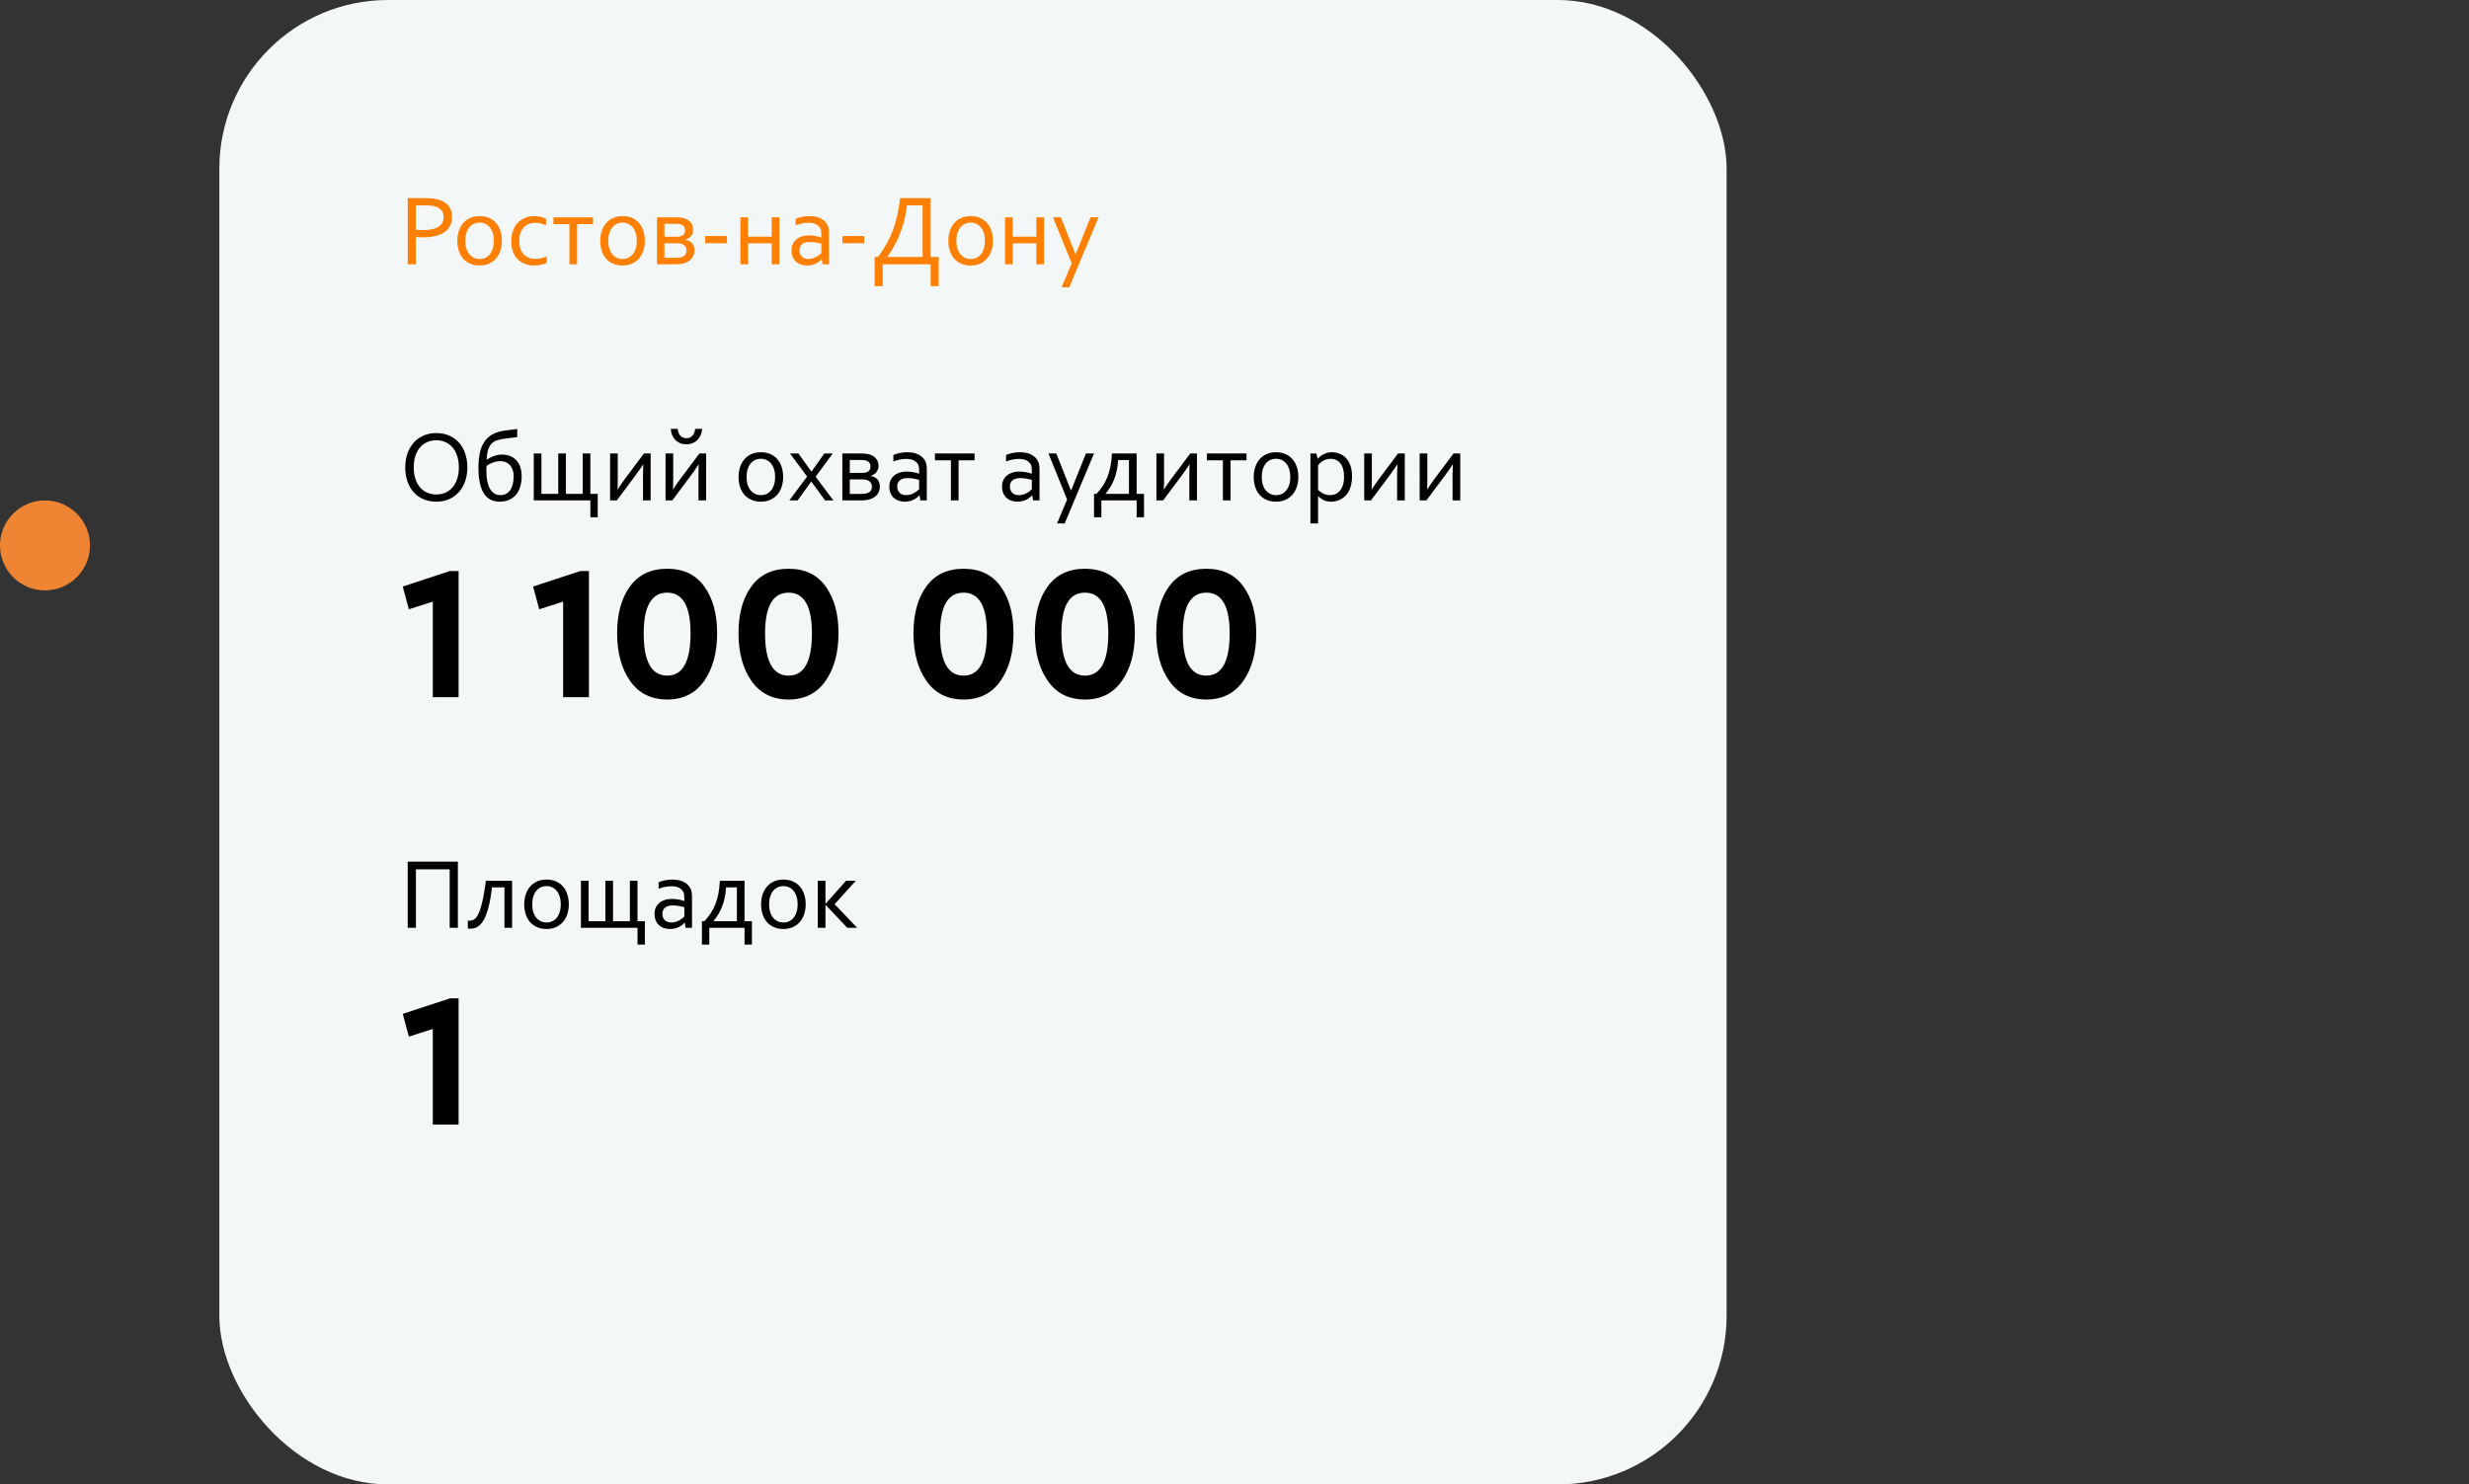 <?xml version="1.0" encoding="UTF-8"?> <svg xmlns="http://www.w3.org/2000/svg" width="439" height="264" viewBox="0 0 439 264" fill="none"><rect x="0" y="0" width="439" height="264" fill="#333333" stroke="none"/> <circle cx="8" cy="97" r="8" fill="#EF8532"></circle> <rect x="39" width="268" height="264" rx="30" fill="#F4F7F8"></rect> <path d="M73.927 47H72.494V35.24H75.755C76.241 35.24 76.689 35.27 77.1 35.328C77.516 35.387 77.897 35.477 78.242 35.601C78.945 35.852 79.478 36.23 79.842 36.734C80.205 37.232 80.387 37.848 80.387 38.58C80.387 39.178 80.267 39.705 80.026 40.162C79.792 40.613 79.449 40.991 78.998 41.296C78.547 41.601 77.996 41.832 77.346 41.99C76.701 42.143 75.969 42.219 75.148 42.219C74.756 42.219 74.349 42.201 73.927 42.166V47ZM73.927 40.856C74.12 40.88 74.322 40.898 74.533 40.909C74.744 40.921 74.943 40.927 75.131 40.927C75.805 40.927 76.379 40.874 76.853 40.769C77.328 40.663 77.715 40.511 78.014 40.312C78.312 40.106 78.529 39.86 78.664 39.573C78.799 39.28 78.866 38.949 78.866 38.58C78.866 38.123 78.755 37.748 78.532 37.455C78.315 37.162 78.005 36.94 77.601 36.787C77.349 36.693 77.059 36.629 76.731 36.594C76.402 36.553 76.022 36.532 75.588 36.532H73.927V40.856ZM87.814 42.834C87.814 42.318 87.749 41.861 87.62 41.463C87.497 41.059 87.321 40.719 87.093 40.443C86.87 40.162 86.603 39.951 86.293 39.81C85.982 39.664 85.643 39.591 85.273 39.591C84.904 39.591 84.564 39.664 84.254 39.81C83.943 39.951 83.674 40.162 83.445 40.443C83.223 40.719 83.047 41.059 82.918 41.463C82.795 41.861 82.733 42.318 82.733 42.834C82.733 43.344 82.795 43.801 82.918 44.205C83.047 44.603 83.226 44.94 83.454 45.216C83.683 45.491 83.952 45.702 84.263 45.849C84.573 45.989 84.913 46.06 85.282 46.06C85.651 46.06 85.988 45.989 86.293 45.849C86.603 45.702 86.87 45.491 87.093 45.216C87.321 44.94 87.497 44.603 87.62 44.205C87.749 43.801 87.814 43.344 87.814 42.834ZM89.237 42.834C89.237 43.49 89.144 44.088 88.956 44.627C88.769 45.166 88.502 45.629 88.156 46.016C87.816 46.397 87.403 46.692 86.917 46.903C86.431 47.114 85.886 47.22 85.282 47.22C84.661 47.22 84.105 47.114 83.612 46.903C83.126 46.692 82.71 46.397 82.364 46.016C82.024 45.629 81.764 45.166 81.582 44.627C81.4 44.088 81.31 43.49 81.31 42.834C81.31 42.172 81.403 41.571 81.591 41.032C81.778 40.493 82.042 40.03 82.382 39.644C82.728 39.257 83.144 38.958 83.63 38.747C84.122 38.536 84.67 38.431 85.273 38.431C85.889 38.431 86.442 38.536 86.935 38.747C87.427 38.958 87.843 39.257 88.183 39.644C88.522 40.03 88.783 40.493 88.965 41.032C89.147 41.571 89.237 42.172 89.237 42.834ZM94.977 38.431C95.381 38.431 95.768 38.475 96.137 38.562C96.506 38.645 96.822 38.762 97.086 38.914V40.048C96.717 39.907 96.377 39.802 96.066 39.731C95.756 39.661 95.439 39.626 95.117 39.626C94.777 39.626 94.44 39.682 94.106 39.793C93.772 39.904 93.474 40.089 93.21 40.347C92.946 40.599 92.732 40.935 92.568 41.357C92.41 41.773 92.331 42.292 92.331 42.913C92.331 43.364 92.39 43.78 92.507 44.161C92.63 44.542 92.809 44.873 93.043 45.154C93.283 45.43 93.582 45.647 93.939 45.805C94.297 45.957 94.71 46.033 95.179 46.033C95.519 46.033 95.861 45.998 96.207 45.928C96.553 45.852 96.89 45.746 97.218 45.611V46.745C97.118 46.804 96.986 46.862 96.822 46.921C96.664 46.98 96.488 47.029 96.295 47.07C96.102 47.117 95.897 47.152 95.68 47.176C95.463 47.205 95.246 47.22 95.029 47.22C94.467 47.22 93.934 47.135 93.43 46.965C92.932 46.795 92.495 46.534 92.12 46.183C91.745 45.831 91.449 45.386 91.232 44.847C91.016 44.308 90.907 43.669 90.907 42.931C90.907 42.38 90.963 41.885 91.074 41.445C91.191 41.006 91.35 40.619 91.549 40.285C91.748 39.951 91.98 39.667 92.243 39.433C92.513 39.198 92.797 39.008 93.096 38.861C93.4 38.709 93.714 38.601 94.036 38.536C94.358 38.466 94.672 38.431 94.977 38.431ZM101.243 39.863H98.404V38.65H105.444V39.863H102.605V47H101.243V39.863ZM113.231 42.834C113.231 42.318 113.167 41.861 113.038 41.463C112.915 41.059 112.739 40.719 112.511 40.443C112.288 40.162 112.021 39.951 111.711 39.81C111.4 39.664 111.061 39.591 110.691 39.591C110.322 39.591 109.982 39.664 109.672 39.81C109.361 39.951 109.092 40.162 108.863 40.443C108.641 40.719 108.465 41.059 108.336 41.463C108.213 41.861 108.151 42.318 108.151 42.834C108.151 43.344 108.213 43.801 108.336 44.205C108.465 44.603 108.644 44.94 108.872 45.216C109.101 45.491 109.37 45.702 109.681 45.849C109.991 45.989 110.331 46.06 110.7 46.06C111.069 46.06 111.406 45.989 111.711 45.849C112.021 45.702 112.288 45.491 112.511 45.216C112.739 44.94 112.915 44.603 113.038 44.205C113.167 43.801 113.231 43.344 113.231 42.834ZM114.655 42.834C114.655 43.49 114.562 44.088 114.374 44.627C114.187 45.166 113.92 45.629 113.574 46.016C113.234 46.397 112.821 46.692 112.335 46.903C111.849 47.114 111.304 47.22 110.7 47.22C110.079 47.22 109.522 47.114 109.03 46.903C108.544 46.692 108.128 46.397 107.782 46.016C107.442 45.629 107.182 45.166 107 44.627C106.818 44.088 106.728 43.49 106.728 42.834C106.728 42.172 106.821 41.571 107.009 41.032C107.196 40.493 107.46 40.03 107.8 39.644C108.146 39.257 108.562 38.958 109.048 38.747C109.54 38.536 110.088 38.431 110.691 38.431C111.307 38.431 111.86 38.536 112.353 38.747C112.845 38.958 113.261 39.257 113.601 39.644C113.94 40.03 114.201 40.493 114.383 41.032C114.564 41.571 114.655 42.172 114.655 42.834ZM121.845 42.658C122.044 42.676 122.24 42.728 122.434 42.816C122.633 42.898 122.809 43.016 122.961 43.168C123.119 43.32 123.245 43.511 123.339 43.739C123.438 43.968 123.488 44.234 123.488 44.539C123.488 45.049 123.342 45.503 123.049 45.901C122.762 46.294 122.331 46.587 121.757 46.78C121.54 46.851 121.285 46.906 120.992 46.947C120.705 46.982 120.368 47 119.981 47H116.809V38.65H120.157C120.526 38.65 120.843 38.671 121.106 38.712C121.37 38.747 121.602 38.8 121.801 38.87C122.275 39.04 122.633 39.298 122.873 39.644C123.119 39.983 123.242 40.376 123.242 40.821C123.242 41.085 123.201 41.319 123.119 41.524C123.043 41.724 122.94 41.897 122.812 42.043C122.683 42.184 122.533 42.304 122.363 42.403C122.193 42.497 122.021 42.57 121.845 42.623V42.658ZM119.964 45.849C120.28 45.849 120.547 45.834 120.764 45.805C120.986 45.775 121.174 45.731 121.326 45.673C121.596 45.567 121.786 45.421 121.897 45.233C122.009 45.04 122.064 44.815 122.064 44.557C122.064 44.258 121.988 44.009 121.836 43.81C121.684 43.61 121.473 43.464 121.203 43.37C120.98 43.294 120.673 43.256 120.28 43.256H118.136V45.849H119.964ZM120.254 42.105C120.6 42.105 120.863 42.078 121.045 42.025C121.309 41.943 121.502 41.812 121.625 41.63C121.754 41.448 121.818 41.226 121.818 40.962C121.818 40.499 121.628 40.174 121.247 39.986C121.013 39.863 120.644 39.802 120.14 39.802H118.136V42.105H120.254ZM125.387 41.981H129.263V43.256H125.387V41.981ZM137.217 47V43.265H133.007V47H131.645V38.65H133.007V42.096H137.217V38.65H138.579V47H137.217ZM146.111 46.077H146.076C145.965 46.218 145.824 46.358 145.654 46.499C145.484 46.634 145.288 46.757 145.065 46.868C144.843 46.974 144.6 47.059 144.336 47.123C144.072 47.188 143.791 47.22 143.492 47.22C143.088 47.22 142.716 47.158 142.376 47.035C142.042 46.918 141.752 46.745 141.506 46.517C141.266 46.282 141.078 45.998 140.943 45.664C140.809 45.33 140.741 44.952 140.741 44.53C140.741 44.114 140.814 43.742 140.961 43.414C141.113 43.086 141.324 42.808 141.594 42.579C141.863 42.351 142.186 42.175 142.561 42.052C142.941 41.929 143.36 41.867 143.817 41.867C144.251 41.873 144.652 41.911 145.021 41.981C145.391 42.052 145.719 42.14 146.006 42.245H146.041V41.665C146.041 41.437 146.026 41.234 145.997 41.059C145.968 40.883 145.918 40.727 145.848 40.593C145.695 40.312 145.452 40.08 145.118 39.898C144.784 39.711 144.333 39.617 143.765 39.617C143.343 39.617 142.944 39.658 142.569 39.74C142.2 39.816 141.831 39.925 141.462 40.065V38.923C141.603 38.852 141.767 38.788 141.954 38.73C142.147 38.665 142.35 38.612 142.561 38.571C142.771 38.524 142.994 38.489 143.229 38.466C143.463 38.442 143.697 38.431 143.932 38.431C144.775 38.431 145.464 38.58 145.997 38.879C146.536 39.178 146.923 39.573 147.157 40.065C147.245 40.253 147.307 40.461 147.342 40.69C147.383 40.912 147.403 41.158 147.403 41.428V47H146.261L146.111 46.077ZM146.041 43.335C145.789 43.265 145.49 43.197 145.145 43.133C144.799 43.068 144.418 43.033 144.002 43.027C143.422 43.027 142.968 43.15 142.64 43.397C142.312 43.643 142.147 44.02 142.147 44.53C142.147 44.788 142.188 45.014 142.271 45.207C142.353 45.4 142.464 45.562 142.604 45.69C142.751 45.813 142.921 45.907 143.114 45.972C143.313 46.03 143.524 46.06 143.747 46.06C144.04 46.06 144.312 46.019 144.564 45.937C144.816 45.849 145.039 45.746 145.232 45.629C145.432 45.512 145.599 45.395 145.733 45.277C145.874 45.16 145.977 45.069 146.041 45.005V43.335ZM149.785 41.981H153.661V43.256H149.785V41.981ZM161.255 36.532C161.132 37.552 160.959 38.486 160.736 39.336C160.52 40.185 160.262 40.98 159.963 41.718C159.67 42.45 159.339 43.139 158.97 43.783C158.601 44.428 158.205 45.058 157.783 45.673V45.708H164.041V36.532H161.255ZM156.087 45.708C156.573 45.081 157.027 44.41 157.449 43.695C157.877 42.98 158.261 42.198 158.601 41.349C158.94 40.499 159.233 39.57 159.479 38.562C159.726 37.555 159.91 36.447 160.033 35.24H165.474V45.708H166.906V50.894H165.474V47H156.948V50.894H155.516V45.708H156.087ZM175.124 42.834C175.124 42.318 175.06 41.861 174.931 41.463C174.808 41.059 174.632 40.719 174.403 40.443C174.181 40.162 173.914 39.951 173.604 39.81C173.293 39.664 172.953 39.591 172.584 39.591C172.215 39.591 171.875 39.664 171.564 39.81C171.254 39.951 170.984 40.162 170.756 40.443C170.533 40.719 170.357 41.059 170.229 41.463C170.105 41.861 170.044 42.318 170.044 42.834C170.044 43.344 170.105 43.801 170.229 44.205C170.357 44.603 170.536 44.94 170.765 45.216C170.993 45.491 171.263 45.702 171.573 45.849C171.884 45.989 172.224 46.06 172.593 46.06C172.962 46.06 173.299 45.989 173.604 45.849C173.914 45.702 174.181 45.491 174.403 45.216C174.632 44.94 174.808 44.603 174.931 44.205C175.06 43.801 175.124 43.344 175.124 42.834ZM176.548 42.834C176.548 43.49 176.454 44.088 176.267 44.627C176.079 45.166 175.812 45.629 175.467 46.016C175.127 46.397 174.714 46.692 174.228 46.903C173.741 47.114 173.196 47.22 172.593 47.22C171.972 47.22 171.415 47.114 170.923 46.903C170.437 46.692 170.021 46.397 169.675 46.016C169.335 45.629 169.074 45.166 168.893 44.627C168.711 44.088 168.62 43.49 168.62 42.834C168.62 42.172 168.714 41.571 168.901 41.032C169.089 40.493 169.353 40.03 169.692 39.644C170.038 39.257 170.454 38.958 170.94 38.747C171.433 38.536 171.98 38.431 172.584 38.431C173.199 38.431 173.753 38.536 174.245 38.747C174.737 38.958 175.153 39.257 175.493 39.644C175.833 40.03 176.094 40.493 176.275 41.032C176.457 41.571 176.548 42.172 176.548 42.834ZM184.273 47V43.265H180.063V47H178.701V38.65H180.063V42.096H184.273V38.65H185.636V47H184.273ZM187.227 38.65H188.624L191.217 45.198H191.27L193.897 38.65H195.33L190.118 51.087H188.765L190.549 46.833L187.227 38.65Z" fill="#FF7F00"></path> <path d="M81.582 83.129C81.582 82.338 81.48 81.641 81.274 81.037C81.069 80.434 80.785 79.93 80.422 79.525C80.064 79.121 79.64 78.816 79.147 78.611C78.661 78.4 78.137 78.295 77.574 78.295C77.012 78.295 76.484 78.4 75.992 78.611C75.506 78.816 75.081 79.121 74.718 79.525C74.36 79.93 74.079 80.434 73.874 81.037C73.669 81.641 73.566 82.338 73.566 83.129C73.566 83.92 73.669 84.617 73.874 85.221C74.085 85.818 74.369 86.319 74.727 86.724C75.09 87.128 75.515 87.433 76.001 87.638C76.493 87.843 77.023 87.945 77.592 87.945C78.154 87.945 78.676 87.843 79.156 87.638C79.643 87.433 80.064 87.128 80.422 86.724C80.785 86.319 81.069 85.818 81.274 85.221C81.48 84.617 81.582 83.92 81.582 83.129ZM83.094 83.129C83.094 84.019 82.965 84.837 82.707 85.581C82.449 86.325 82.08 86.967 81.6 87.506C81.119 88.045 80.539 88.467 79.859 88.772C79.186 89.07 78.43 89.22 77.592 89.22C76.725 89.22 75.948 89.07 75.263 88.772C74.577 88.467 73.997 88.045 73.522 87.506C73.048 86.967 72.685 86.325 72.433 85.581C72.181 84.837 72.055 84.019 72.055 83.129C72.055 82.232 72.184 81.412 72.441 80.668C72.705 79.918 73.074 79.273 73.549 78.734C74.029 78.195 74.609 77.776 75.289 77.478C75.969 77.173 76.731 77.02 77.574 77.02C78.436 77.02 79.206 77.173 79.886 77.478C80.571 77.776 81.151 78.195 81.626 78.734C82.101 79.273 82.464 79.918 82.716 80.668C82.968 81.412 83.094 82.232 83.094 83.129ZM86.574 81.74C87.002 81.453 87.447 81.233 87.91 81.081C88.373 80.923 88.818 80.844 89.246 80.844C89.779 80.844 90.26 80.929 90.688 81.099C91.121 81.269 91.49 81.518 91.795 81.846C92.1 82.168 92.334 82.569 92.498 83.05C92.668 83.53 92.753 84.081 92.753 84.702C92.753 85.394 92.665 86.02 92.489 86.583C92.319 87.14 92.067 87.614 91.733 88.007C91.405 88.394 90.998 88.692 90.512 88.903C90.031 89.114 89.481 89.22 88.859 89.22C88.262 89.22 87.726 89.106 87.251 88.877C86.782 88.648 86.387 88.291 86.064 87.805C85.742 87.318 85.496 86.694 85.326 85.933C85.156 85.171 85.071 84.257 85.071 83.19C85.071 82.153 85.159 81.245 85.335 80.466C85.517 79.686 85.801 79.024 86.188 78.48C86.574 77.935 87.072 77.504 87.682 77.188C88.291 76.871 89.026 76.66 89.888 76.555L91.962 76.3V77.741L89.932 77.987C89.375 78.058 88.892 78.154 88.481 78.277C88.071 78.394 87.726 78.585 87.444 78.849C87.169 79.112 86.955 79.478 86.803 79.947C86.656 80.41 86.568 81.008 86.539 81.74H86.574ZM88.965 82.013C88.549 82.013 88.121 82.092 87.682 82.25C87.242 82.402 86.85 82.605 86.504 82.856C86.492 83.103 86.483 83.369 86.478 83.656C86.478 84.412 86.536 85.065 86.653 85.616C86.77 86.167 86.938 86.624 87.154 86.987C87.371 87.345 87.632 87.614 87.936 87.796C88.247 87.972 88.59 88.06 88.965 88.06C89.328 88.06 89.653 87.989 89.94 87.849C90.233 87.702 90.482 87.488 90.688 87.207C90.893 86.926 91.051 86.58 91.162 86.17C91.273 85.754 91.329 85.279 91.329 84.746C91.329 84.254 91.262 83.835 91.127 83.489C90.992 83.144 90.814 82.862 90.591 82.645C90.374 82.423 90.122 82.262 89.835 82.162C89.554 82.062 89.264 82.013 88.965 82.013ZM94.906 89V80.65H96.269V87.831H99.257V80.65H100.619V87.831H103.607V80.65H104.97V87.831H106.279V91.988H104.97V89H94.906ZM109.672 89H108.477V80.65H109.839V85.23C109.839 86.05 109.824 86.653 109.795 87.04H109.83C109.994 86.77 110.193 86.466 110.428 86.126C110.662 85.786 110.917 85.432 111.192 85.062L114.497 80.65H115.692V89H114.33V84.421C114.33 83.776 114.345 83.173 114.374 82.61H114.339C114.175 82.88 113.973 83.185 113.732 83.524C113.498 83.864 113.243 84.219 112.968 84.588L109.672 89ZM119.533 89H118.338V80.65H119.7V85.23C119.7 86.05 119.686 86.653 119.656 87.04H119.691C119.855 86.77 120.055 86.466 120.289 86.126C120.523 85.786 120.778 85.432 121.054 85.062L124.358 80.65H125.554V89H124.191V84.421C124.191 83.776 124.206 83.173 124.235 82.61H124.2C124.036 82.88 123.834 83.185 123.594 83.524C123.359 83.864 123.104 84.219 122.829 84.588L119.533 89ZM122.038 77.935C122.478 77.935 122.832 77.791 123.102 77.504C123.377 77.217 123.547 76.807 123.611 76.273H124.842C124.818 76.648 124.739 77.003 124.604 77.337C124.47 77.665 124.282 77.955 124.042 78.207C123.808 78.453 123.521 78.649 123.181 78.796C122.847 78.942 122.463 79.016 122.029 79.016C121.602 79.016 121.221 78.942 120.887 78.796C120.553 78.649 120.269 78.453 120.034 78.207C119.806 77.955 119.627 77.665 119.498 77.337C119.369 77.003 119.293 76.648 119.27 76.273H120.491C120.556 76.807 120.717 77.217 120.975 77.504C121.238 77.791 121.593 77.935 122.038 77.935ZM137.823 84.834C137.823 84.318 137.759 83.861 137.63 83.463C137.507 83.059 137.331 82.719 137.103 82.443C136.88 82.162 136.613 81.951 136.303 81.811C135.992 81.664 135.652 81.591 135.283 81.591C134.914 81.591 134.574 81.664 134.264 81.811C133.953 81.951 133.684 82.162 133.455 82.443C133.232 82.719 133.057 83.059 132.928 83.463C132.805 83.861 132.743 84.318 132.743 84.834C132.743 85.344 132.805 85.801 132.928 86.205C133.057 86.603 133.235 86.94 133.464 87.216C133.692 87.491 133.962 87.702 134.272 87.849C134.583 87.989 134.923 88.06 135.292 88.06C135.661 88.06 135.998 87.989 136.303 87.849C136.613 87.702 136.88 87.491 137.103 87.216C137.331 86.94 137.507 86.603 137.63 86.205C137.759 85.801 137.823 85.344 137.823 84.834ZM139.247 84.834C139.247 85.49 139.153 86.088 138.966 86.627C138.778 87.166 138.512 87.629 138.166 88.016C137.826 88.397 137.413 88.692 136.927 88.903C136.44 89.114 135.896 89.22 135.292 89.22C134.671 89.22 134.114 89.114 133.622 88.903C133.136 88.692 132.72 88.397 132.374 88.016C132.034 87.629 131.773 87.166 131.592 86.627C131.41 86.088 131.319 85.49 131.319 84.834C131.319 84.172 131.413 83.571 131.601 83.032C131.788 82.493 132.052 82.03 132.392 81.644C132.737 81.257 133.153 80.958 133.64 80.747C134.132 80.536 134.68 80.431 135.283 80.431C135.898 80.431 136.452 80.536 136.944 80.747C137.437 80.958 137.853 81.257 138.192 81.644C138.532 82.03 138.793 82.493 138.975 83.032C139.156 83.571 139.247 84.172 139.247 84.834ZM144.301 83.867L146.568 80.65H148.071L145.021 84.781L148.186 89H146.709L144.266 85.66H144.23L141.822 89H140.346L143.51 84.746L140.46 80.65H141.963L144.266 83.867H144.301ZM154.804 84.658C155.003 84.676 155.199 84.728 155.393 84.816C155.592 84.898 155.768 85.016 155.92 85.168C156.078 85.32 156.204 85.511 156.298 85.739C156.397 85.968 156.447 86.234 156.447 86.539C156.447 87.049 156.301 87.503 156.008 87.901C155.721 88.294 155.29 88.587 154.716 88.78C154.499 88.851 154.244 88.906 153.951 88.947C153.664 88.982 153.327 89 152.94 89H149.768V80.65H153.116C153.485 80.65 153.802 80.671 154.065 80.712C154.329 80.747 154.561 80.8 154.76 80.87C155.234 81.04 155.592 81.298 155.832 81.644C156.078 81.983 156.201 82.376 156.201 82.821C156.201 83.085 156.16 83.319 156.078 83.524C156.002 83.724 155.899 83.897 155.771 84.043C155.642 84.184 155.492 84.304 155.322 84.403C155.152 84.497 154.979 84.57 154.804 84.623V84.658ZM152.923 87.849C153.239 87.849 153.506 87.834 153.723 87.805C153.945 87.775 154.133 87.731 154.285 87.673C154.555 87.567 154.745 87.421 154.856 87.233C154.968 87.04 155.023 86.814 155.023 86.557C155.023 86.258 154.947 86.009 154.795 85.81C154.643 85.61 154.432 85.464 154.162 85.37C153.939 85.294 153.632 85.256 153.239 85.256H151.095V87.849H152.923ZM153.213 84.105C153.559 84.105 153.822 84.078 154.004 84.025C154.268 83.943 154.461 83.811 154.584 83.63C154.713 83.448 154.777 83.226 154.777 82.962C154.777 82.499 154.587 82.174 154.206 81.986C153.972 81.863 153.603 81.802 153.099 81.802H151.095V84.105H153.213ZM163.496 88.077H163.461C163.35 88.218 163.209 88.358 163.039 88.499C162.869 88.634 162.673 88.757 162.45 88.868C162.228 88.974 161.984 89.059 161.721 89.123C161.457 89.188 161.176 89.22 160.877 89.22C160.473 89.22 160.101 89.158 159.761 89.035C159.427 88.918 159.137 88.745 158.891 88.517C158.65 88.282 158.463 87.998 158.328 87.664C158.193 87.33 158.126 86.952 158.126 86.53C158.126 86.114 158.199 85.742 158.346 85.414C158.498 85.086 158.709 84.808 158.979 84.579C159.248 84.351 159.57 84.175 159.945 84.052C160.326 83.929 160.745 83.867 161.202 83.867C161.636 83.873 162.037 83.911 162.406 83.981C162.775 84.052 163.104 84.14 163.391 84.245H163.426V83.665C163.426 83.436 163.411 83.234 163.382 83.059C163.353 82.883 163.303 82.728 163.232 82.593C163.08 82.311 162.837 82.08 162.503 81.898C162.169 81.711 161.718 81.617 161.149 81.617C160.728 81.617 160.329 81.658 159.954 81.74C159.585 81.816 159.216 81.925 158.847 82.065V80.923C158.987 80.853 159.151 80.788 159.339 80.73C159.532 80.665 159.734 80.612 159.945 80.571C160.156 80.524 160.379 80.489 160.613 80.466C160.848 80.442 161.082 80.431 161.316 80.431C162.16 80.431 162.849 80.58 163.382 80.879C163.921 81.178 164.308 81.573 164.542 82.065C164.63 82.253 164.691 82.461 164.727 82.689C164.768 82.912 164.788 83.158 164.788 83.428V89H163.646L163.496 88.077ZM163.426 85.335C163.174 85.265 162.875 85.197 162.529 85.133C162.184 85.068 161.803 85.033 161.387 85.027C160.807 85.027 160.353 85.15 160.024 85.397C159.696 85.643 159.532 86.02 159.532 86.53C159.532 86.788 159.573 87.014 159.655 87.207C159.737 87.4 159.849 87.561 159.989 87.69C160.136 87.814 160.306 87.907 160.499 87.972C160.698 88.03 160.909 88.06 161.132 88.06C161.425 88.06 161.697 88.019 161.949 87.936C162.201 87.849 162.424 87.746 162.617 87.629C162.816 87.512 162.983 87.394 163.118 87.277C163.259 87.16 163.361 87.069 163.426 87.005V85.335ZM169.077 81.863H166.238V80.65H173.278V81.863H170.439V89H169.077V81.863ZM183.535 88.077H183.5C183.389 88.218 183.248 88.358 183.078 88.499C182.908 88.634 182.712 88.757 182.489 88.868C182.267 88.974 182.023 89.059 181.76 89.123C181.496 89.188 181.215 89.22 180.916 89.22C180.512 89.22 180.14 89.158 179.8 89.035C179.466 88.918 179.176 88.745 178.93 88.517C178.689 88.282 178.502 87.998 178.367 87.664C178.232 87.33 178.165 86.952 178.165 86.53C178.165 86.114 178.238 85.742 178.385 85.414C178.537 85.086 178.748 84.808 179.018 84.579C179.287 84.351 179.609 84.175 179.984 84.052C180.365 83.929 180.784 83.867 181.241 83.867C181.675 83.873 182.076 83.911 182.445 83.981C182.814 84.052 183.143 84.14 183.43 84.245H183.465V83.665C183.465 83.436 183.45 83.234 183.421 83.059C183.392 82.883 183.342 82.728 183.271 82.593C183.119 82.311 182.876 82.08 182.542 81.898C182.208 81.711 181.757 81.617 181.188 81.617C180.767 81.617 180.368 81.658 179.993 81.74C179.624 81.816 179.255 81.925 178.886 82.065V80.923C179.026 80.853 179.19 80.788 179.378 80.73C179.571 80.665 179.773 80.612 179.984 80.571C180.195 80.524 180.418 80.489 180.652 80.466C180.887 80.442 181.121 80.431 181.355 80.431C182.199 80.431 182.888 80.58 183.421 80.879C183.96 81.178 184.347 81.573 184.581 82.065C184.669 82.253 184.73 82.461 184.766 82.689C184.807 82.912 184.827 83.158 184.827 83.428V89H183.685L183.535 88.077ZM183.465 85.335C183.213 85.265 182.914 85.197 182.568 85.133C182.223 85.068 181.842 85.033 181.426 85.027C180.846 85.027 180.392 85.15 180.063 85.397C179.735 85.643 179.571 86.02 179.571 86.53C179.571 86.788 179.612 87.014 179.694 87.207C179.776 87.4 179.888 87.561 180.028 87.69C180.175 87.814 180.345 87.907 180.538 87.972C180.737 88.03 180.948 88.06 181.171 88.06C181.464 88.06 181.736 88.019 181.988 87.936C182.24 87.849 182.463 87.746 182.656 87.629C182.855 87.512 183.022 87.394 183.157 87.277C183.298 87.16 183.4 87.069 183.465 87.005V85.335ZM186.418 80.65H187.815L190.408 87.198H190.461L193.089 80.65H194.521L189.31 93.087H187.956L189.74 88.833L186.418 80.65ZM198.819 81.819C198.767 82.546 198.676 83.196 198.547 83.77C198.418 84.345 198.257 84.869 198.063 85.344C197.87 85.812 197.65 86.246 197.404 86.644C197.158 87.037 196.889 87.421 196.596 87.796L196.569 87.831H200.735V81.819H198.819ZM202.098 80.65V87.831H203.407V91.988H202.098V89H195.831V91.988H194.521V87.831H194.961C195.359 87.403 195.72 86.952 196.042 86.478C196.364 86.003 196.643 85.478 196.877 84.904C197.111 84.33 197.299 83.694 197.439 82.997C197.58 82.3 197.668 81.518 197.703 80.65H202.098ZM206.809 89H205.613V80.65H206.976V85.23C206.976 86.05 206.961 86.653 206.932 87.04H206.967C207.131 86.77 207.33 86.466 207.564 86.126C207.799 85.786 208.054 85.432 208.329 85.062L211.634 80.65H212.829V89H211.467V84.421C211.467 83.776 211.481 83.173 211.511 82.61H211.476C211.312 82.88 211.109 83.185 210.869 83.524C210.635 83.864 210.38 84.219 210.104 84.588L206.809 89ZM217.435 81.863H214.596V80.65H221.636V81.863H218.797V89H217.435V81.863ZM229.423 84.834C229.423 84.318 229.358 83.861 229.229 83.463C229.106 83.059 228.931 82.719 228.702 82.443C228.479 82.162 228.213 81.951 227.902 81.811C227.592 81.664 227.252 81.591 226.883 81.591C226.514 81.591 226.174 81.664 225.863 81.811C225.553 81.951 225.283 82.162 225.055 82.443C224.832 82.719 224.656 83.059 224.527 83.463C224.404 83.861 224.343 84.318 224.343 84.834C224.343 85.344 224.404 85.801 224.527 86.205C224.656 86.603 224.835 86.94 225.063 87.216C225.292 87.491 225.562 87.702 225.872 87.849C226.183 87.989 226.522 88.06 226.892 88.06C227.261 88.06 227.598 87.989 227.902 87.849C228.213 87.702 228.479 87.491 228.702 87.216C228.931 86.94 229.106 86.603 229.229 86.205C229.358 85.801 229.423 85.344 229.423 84.834ZM230.847 84.834C230.847 85.49 230.753 86.088 230.565 86.627C230.378 87.166 230.111 87.629 229.766 88.016C229.426 88.397 229.013 88.692 228.526 88.903C228.04 89.114 227.495 89.22 226.892 89.22C226.271 89.22 225.714 89.114 225.222 88.903C224.735 88.692 224.319 88.397 223.974 88.016C223.634 87.629 223.373 87.166 223.191 86.627C223.01 86.088 222.919 85.49 222.919 84.834C222.919 84.172 223.013 83.571 223.2 83.032C223.388 82.493 223.651 82.03 223.991 81.644C224.337 81.257 224.753 80.958 225.239 80.747C225.731 80.536 226.279 80.431 226.883 80.431C227.498 80.431 228.052 80.536 228.544 80.747C229.036 80.958 229.452 81.257 229.792 81.644C230.132 82.03 230.393 82.493 230.574 83.032C230.756 83.571 230.847 84.172 230.847 84.834ZM238.977 84.746C238.977 84.26 238.924 83.823 238.818 83.436C238.719 83.05 238.566 82.722 238.361 82.452C238.156 82.177 237.904 81.966 237.605 81.819C237.307 81.673 236.961 81.6 236.568 81.6C236.287 81.6 236.029 81.638 235.795 81.714C235.566 81.79 235.358 81.887 235.171 82.004C234.983 82.121 234.822 82.247 234.688 82.382C234.553 82.517 234.444 82.637 234.362 82.742V87.11C234.649 87.403 234.975 87.635 235.338 87.805C235.707 87.975 236.103 88.06 236.524 88.06C236.782 88.06 237.055 88.013 237.342 87.919C237.629 87.819 237.893 87.647 238.133 87.4C238.379 87.148 238.581 86.809 238.739 86.381C238.897 85.953 238.977 85.408 238.977 84.746ZM240.4 84.728C240.4 85.309 240.342 85.824 240.225 86.275C240.113 86.721 239.964 87.11 239.776 87.444C239.589 87.778 239.369 88.06 239.117 88.288C238.865 88.511 238.604 88.692 238.335 88.833C238.065 88.968 237.79 89.064 237.509 89.123C237.233 89.188 236.973 89.22 236.727 89.22C236.217 89.22 235.774 89.138 235.399 88.974C235.024 88.804 234.688 88.555 234.389 88.227H234.362V93.087H233V80.65H234.028L234.318 81.6H234.345C234.421 81.482 234.518 81.368 234.635 81.257C234.758 81.145 234.919 81.028 235.118 80.905C235.323 80.776 235.566 80.665 235.848 80.571C236.135 80.478 236.445 80.431 236.779 80.431C237.248 80.431 237.699 80.51 238.133 80.668C238.572 80.826 238.959 81.078 239.293 81.424C239.627 81.769 239.894 82.215 240.093 82.76C240.298 83.299 240.4 83.955 240.4 84.728ZM243.758 89H242.562V80.65H243.925V85.23C243.925 86.05 243.91 86.653 243.881 87.04H243.916C244.08 86.77 244.279 86.466 244.514 86.126C244.748 85.786 245.003 85.432 245.278 85.062L248.583 80.65H249.778V89H248.416V84.421C248.416 83.776 248.431 83.173 248.46 82.61H248.425C248.261 82.88 248.059 83.185 247.818 83.524C247.584 83.864 247.329 84.219 247.054 84.588L243.758 89ZM253.619 89H252.424V80.65H253.786V85.23C253.786 86.05 253.771 86.653 253.742 87.04H253.777C253.941 86.77 254.141 86.466 254.375 86.126C254.609 85.786 254.864 85.432 255.14 85.062L258.444 80.65H259.64V89H258.277V84.421C258.277 83.776 258.292 83.173 258.321 82.61H258.286C258.122 82.88 257.92 83.185 257.68 83.524C257.445 83.864 257.19 84.219 256.915 84.588L253.619 89Z" fill="black"></path> <path d="M81.415 153.24V165H79.956V154.611H73.953V165H72.494V153.24H81.415ZM91.057 156.65V165H89.694V157.819H87.48C87.345 158.968 87.186 159.949 87.005 160.764C86.823 161.572 86.621 162.249 86.398 162.794C86.182 163.333 85.95 163.764 85.704 164.086C85.464 164.402 85.218 164.64 84.966 164.798C84.72 164.95 84.474 165.05 84.228 165.097C83.987 165.144 83.759 165.167 83.542 165.167C83.401 165.167 83.281 165.158 83.182 165.141V163.726C83.258 163.737 83.328 163.743 83.393 163.743C83.609 163.749 83.809 163.723 83.99 163.664C84.178 163.605 84.351 163.503 84.509 163.356C84.673 163.204 84.837 162.973 85.001 162.662C85.171 162.352 85.332 161.936 85.484 161.414C85.643 160.887 85.798 160.236 85.95 159.463C86.103 158.684 86.249 157.746 86.39 156.65H91.057ZM99.714 160.834C99.714 160.318 99.649 159.861 99.52 159.463C99.397 159.059 99.222 158.719 98.993 158.443C98.77 158.162 98.504 157.951 98.193 157.811C97.883 157.664 97.543 157.591 97.174 157.591C96.805 157.591 96.465 157.664 96.154 157.811C95.844 157.951 95.574 158.162 95.346 158.443C95.123 158.719 94.947 159.059 94.818 159.463C94.695 159.861 94.634 160.318 94.634 160.834C94.634 161.344 94.695 161.801 94.818 162.205C94.947 162.604 95.126 162.94 95.355 163.216C95.583 163.491 95.853 163.702 96.163 163.849C96.474 163.989 96.814 164.06 97.183 164.06C97.552 164.06 97.889 163.989 98.193 163.849C98.504 163.702 98.77 163.491 98.993 163.216C99.222 162.94 99.397 162.604 99.52 162.205C99.649 161.801 99.714 161.344 99.714 160.834ZM101.138 160.834C101.138 161.49 101.044 162.088 100.856 162.627C100.669 163.166 100.402 163.629 100.057 164.016C99.717 164.396 99.304 164.692 98.817 164.903C98.331 165.114 97.786 165.22 97.183 165.22C96.561 165.22 96.005 165.114 95.513 164.903C95.026 164.692 94.61 164.396 94.265 164.016C93.925 163.629 93.664 163.166 93.482 162.627C93.301 162.088 93.21 161.49 93.21 160.834C93.21 160.172 93.304 159.571 93.491 159.032C93.679 158.493 93.942 158.03 94.282 157.644C94.628 157.257 95.044 156.958 95.53 156.747C96.022 156.536 96.57 156.431 97.174 156.431C97.789 156.431 98.343 156.536 98.835 156.747C99.327 156.958 99.743 157.257 100.083 157.644C100.423 158.03 100.684 158.493 100.865 159.032C101.047 159.571 101.138 160.172 101.138 160.834ZM103.291 165V156.65H104.653V163.831H107.642V156.65H109.004V163.831H111.992V156.65H113.354V163.831H114.664V167.988H113.354V165H103.291ZM121.748 164.077H121.713C121.602 164.218 121.461 164.358 121.291 164.499C121.121 164.634 120.925 164.757 120.702 164.868C120.479 164.974 120.236 165.059 119.973 165.123C119.709 165.188 119.428 165.22 119.129 165.22C118.725 165.22 118.353 165.158 118.013 165.035C117.679 164.918 117.389 164.745 117.143 164.517C116.902 164.282 116.715 163.998 116.58 163.664C116.445 163.33 116.378 162.952 116.378 162.53C116.378 162.114 116.451 161.742 116.598 161.414C116.75 161.086 116.961 160.808 117.23 160.579C117.5 160.351 117.822 160.175 118.197 160.052C118.578 159.929 118.997 159.867 119.454 159.867C119.888 159.873 120.289 159.911 120.658 159.981C121.027 160.052 121.355 160.14 121.643 160.245H121.678V159.665C121.678 159.437 121.663 159.234 121.634 159.059C121.604 158.883 121.555 158.728 121.484 158.593C121.332 158.312 121.089 158.08 120.755 157.898C120.421 157.711 119.97 157.617 119.401 157.617C118.979 157.617 118.581 157.658 118.206 157.74C117.837 157.816 117.468 157.925 117.099 158.065V156.923C117.239 156.853 117.403 156.788 117.591 156.729C117.784 156.665 117.986 156.612 118.197 156.571C118.408 156.524 118.631 156.489 118.865 156.466C119.1 156.442 119.334 156.431 119.568 156.431C120.412 156.431 121.101 156.58 121.634 156.879C122.173 157.178 122.56 157.573 122.794 158.065C122.882 158.253 122.943 158.461 122.979 158.689C123.02 158.912 123.04 159.158 123.04 159.428V165H121.897L121.748 164.077ZM121.678 161.335C121.426 161.265 121.127 161.197 120.781 161.133C120.436 161.068 120.055 161.033 119.639 161.027C119.059 161.027 118.604 161.15 118.276 161.396C117.948 161.643 117.784 162.021 117.784 162.53C117.784 162.788 117.825 163.014 117.907 163.207C117.989 163.4 118.101 163.562 118.241 163.69C118.388 163.813 118.558 163.907 118.751 163.972C118.95 164.03 119.161 164.06 119.384 164.06C119.677 164.06 119.949 164.019 120.201 163.937C120.453 163.849 120.676 163.746 120.869 163.629C121.068 163.512 121.235 163.395 121.37 163.277C121.511 163.16 121.613 163.069 121.678 163.005V161.335ZM129.104 157.819C129.052 158.546 128.961 159.196 128.832 159.771C128.703 160.345 128.542 160.869 128.349 161.344C128.155 161.812 127.936 162.246 127.689 162.645C127.443 163.037 127.174 163.421 126.881 163.796L126.854 163.831H131.021V157.819H129.104ZM132.383 156.65V163.831H133.692V167.988H132.383V165H126.116V167.988H124.807V163.831H125.246C125.645 163.403 126.005 162.952 126.327 162.478C126.649 162.003 126.928 161.479 127.162 160.904C127.396 160.33 127.584 159.694 127.725 158.997C127.865 158.3 127.953 157.518 127.988 156.65H132.383ZM141.831 160.834C141.831 160.318 141.767 159.861 141.638 159.463C141.515 159.059 141.339 158.719 141.11 158.443C140.888 158.162 140.621 157.951 140.311 157.811C140 157.664 139.66 157.591 139.291 157.591C138.922 157.591 138.582 157.664 138.271 157.811C137.961 157.951 137.691 158.162 137.463 158.443C137.24 158.719 137.064 159.059 136.936 159.463C136.812 159.861 136.751 160.318 136.751 160.834C136.751 161.344 136.812 161.801 136.936 162.205C137.064 162.604 137.243 162.94 137.472 163.216C137.7 163.491 137.97 163.702 138.28 163.849C138.591 163.989 138.931 164.06 139.3 164.06C139.669 164.06 140.006 163.989 140.311 163.849C140.621 163.702 140.888 163.491 141.11 163.216C141.339 162.94 141.515 162.604 141.638 162.205C141.767 161.801 141.831 161.344 141.831 160.834ZM143.255 160.834C143.255 161.49 143.161 162.088 142.974 162.627C142.786 163.166 142.52 163.629 142.174 164.016C141.834 164.396 141.421 164.692 140.935 164.903C140.448 165.114 139.903 165.22 139.3 165.22C138.679 165.22 138.122 165.114 137.63 164.903C137.144 164.692 136.728 164.396 136.382 164.016C136.042 163.629 135.781 163.166 135.6 162.627C135.418 162.088 135.327 161.49 135.327 160.834C135.327 160.172 135.421 159.571 135.608 159.032C135.796 158.493 136.06 158.03 136.399 157.644C136.745 157.257 137.161 156.958 137.647 156.747C138.14 156.536 138.688 156.431 139.291 156.431C139.906 156.431 140.46 156.536 140.952 156.747C141.444 156.958 141.86 157.257 142.2 157.644C142.54 158.03 142.801 158.493 142.982 159.032C143.164 159.571 143.255 160.172 143.255 160.834ZM146.788 160.737L150.427 156.65H152.167L148.396 160.808L152.396 165H150.638L146.788 160.913H146.771V165H145.408V156.65H146.771V160.737H146.788Z" fill="black"></path> <path d="M80.01 101.56H81.54V124H76.95V107L72.7 108.36L71.612 104.314L80.01 101.56ZM103.186 101.56H104.716V124H100.126V107L95.876 108.36L94.788 104.314L103.186 101.56ZM109.726 112.61C109.726 109.165 110.486 106.399 112.004 104.314C113.523 102.206 115.733 101.152 118.634 101.152C121.536 101.152 123.734 102.206 125.23 104.314C126.749 106.399 127.508 109.165 127.508 112.61C127.508 116.078 126.738 118.911 125.196 121.11C123.655 123.309 121.468 124.408 118.634 124.408C115.778 124.408 113.58 123.309 112.038 121.11C110.497 118.911 109.726 116.078 109.726 112.61ZM122.782 112.644C122.782 107.816 121.4 105.402 118.634 105.402C115.846 105.402 114.452 107.816 114.452 112.644C114.452 117.653 115.846 120.158 118.634 120.158C121.4 120.158 122.782 117.653 122.782 112.644ZM131.308 112.61C131.308 109.165 132.068 106.399 133.586 104.314C135.105 102.206 137.315 101.152 140.216 101.152C143.118 101.152 145.316 102.206 146.812 104.314C148.331 106.399 149.09 109.165 149.09 112.61C149.09 116.078 148.32 118.911 146.778 121.11C145.237 123.309 143.05 124.408 140.216 124.408C137.36 124.408 135.162 123.309 133.62 121.11C132.079 118.911 131.308 116.078 131.308 112.61ZM144.364 112.644C144.364 107.816 142.982 105.402 140.216 105.402C137.428 105.402 136.034 107.816 136.034 112.644C136.034 117.653 137.428 120.158 140.216 120.158C142.982 120.158 144.364 117.653 144.364 112.644ZM162.42 112.61C162.42 109.165 163.179 106.399 164.698 104.314C166.216 102.206 168.426 101.152 171.328 101.152C174.229 101.152 176.428 102.206 177.924 104.314C179.442 106.399 180.202 109.165 180.202 112.61C180.202 116.078 179.431 118.911 177.89 121.11C176.348 123.309 174.161 124.408 171.328 124.408C168.472 124.408 166.273 123.309 164.732 121.11C163.19 118.911 162.42 116.078 162.42 112.61ZM175.476 112.644C175.476 107.816 174.093 105.402 171.328 105.402C168.54 105.402 167.146 107.816 167.146 112.644C167.146 117.653 168.54 120.158 171.328 120.158C174.093 120.158 175.476 117.653 175.476 112.644ZM184.002 112.61C184.002 109.165 184.761 106.399 186.28 104.314C187.798 102.206 190.008 101.152 192.91 101.152C195.811 101.152 198.01 102.206 199.506 104.314C201.024 106.399 201.784 109.165 201.784 112.61C201.784 116.078 201.013 118.911 199.472 121.11C197.93 123.309 195.743 124.408 192.91 124.408C190.054 124.408 187.855 123.309 186.314 121.11C184.772 118.911 184.002 116.078 184.002 112.61ZM197.058 112.644C197.058 107.816 195.675 105.402 192.91 105.402C190.122 105.402 188.728 107.816 188.728 112.644C188.728 117.653 190.122 120.158 192.91 120.158C195.675 120.158 197.058 117.653 197.058 112.644ZM205.584 112.61C205.584 109.165 206.343 106.399 207.862 104.314C209.38 102.206 211.59 101.152 214.492 101.152C217.393 101.152 219.592 102.206 221.088 104.314C222.606 106.399 223.366 109.165 223.366 112.61C223.366 116.078 222.595 118.911 221.054 121.11C219.512 123.309 217.325 124.408 214.492 124.408C211.636 124.408 209.437 123.309 207.896 121.11C206.354 118.911 205.584 116.078 205.584 112.61ZM218.64 112.644C218.64 107.816 217.257 105.402 214.492 105.402C211.704 105.402 210.31 107.816 210.31 112.644C210.31 117.653 211.704 120.158 214.492 120.158C217.257 120.158 218.64 117.653 218.64 112.644Z" fill="black"></path> <path d="M80.01 177.56H81.54V200H76.95V183L72.7 184.36L71.612 180.314L80.01 177.56Z" fill="black"></path> </svg> 